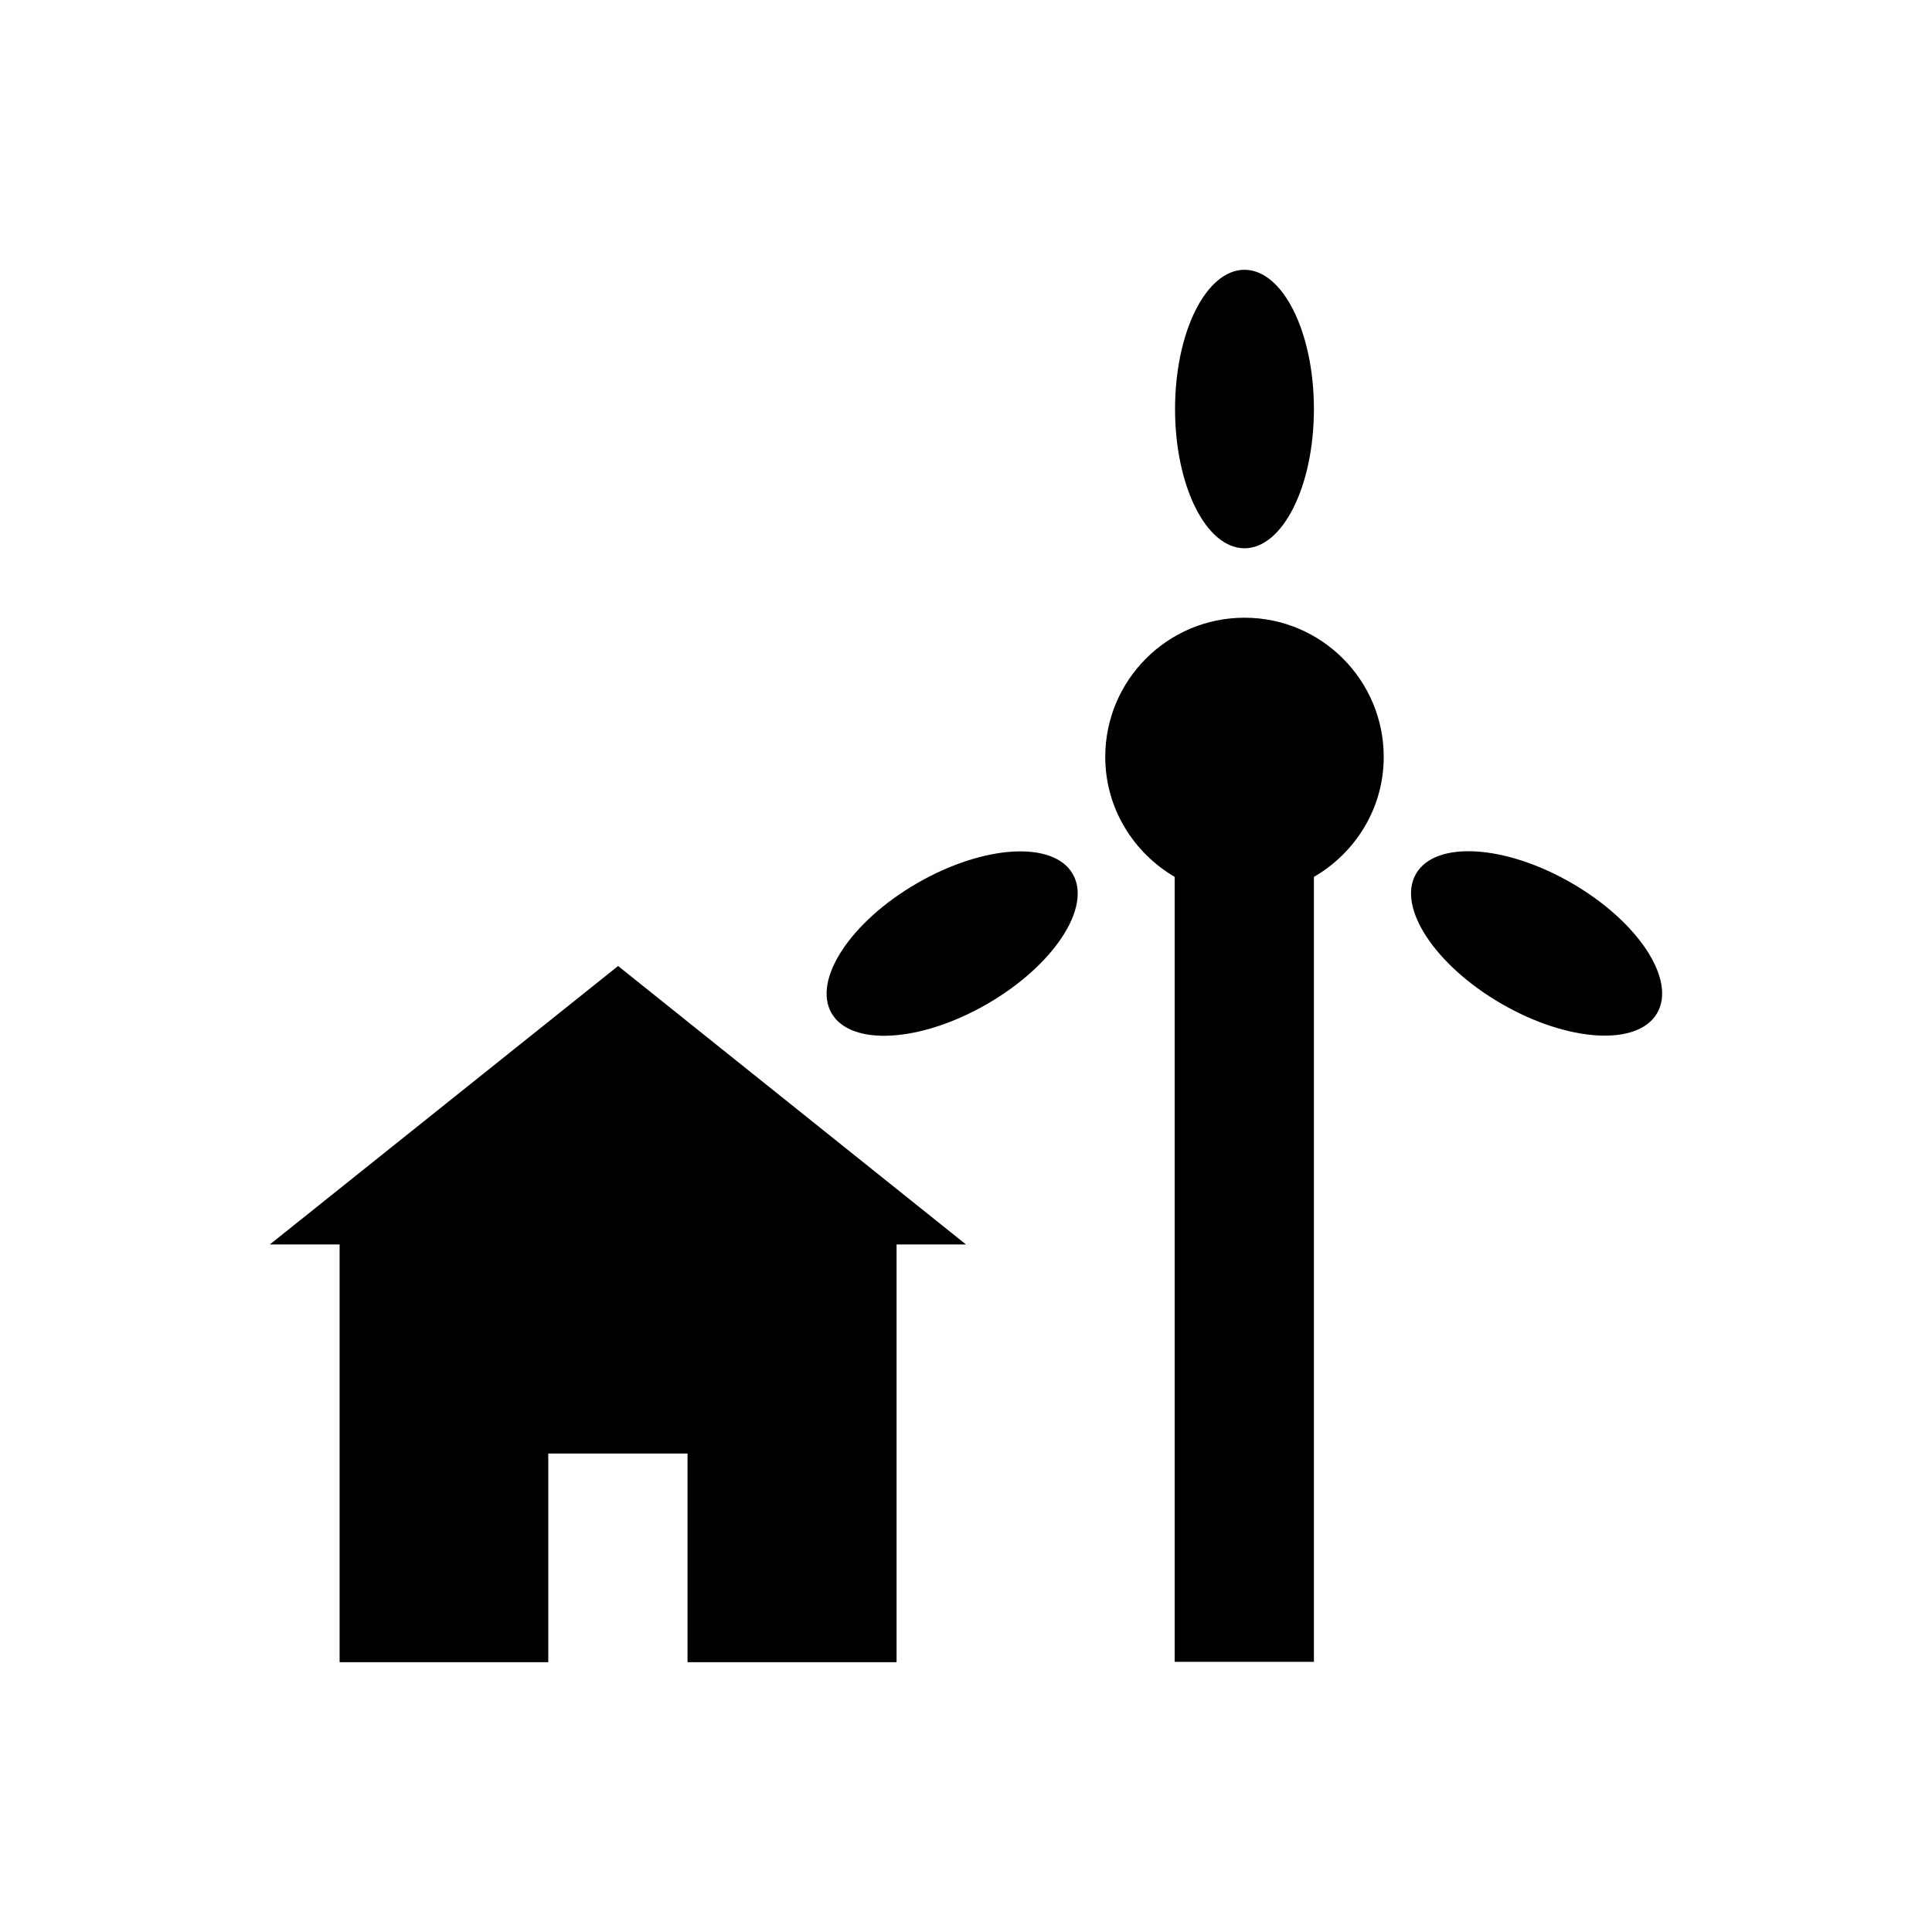 <?xml version="1.0" encoding="UTF-8"?>
<!-- Uploaded to: SVG Repo, www.svgrepo.com, Generator: SVG Repo Mixer Tools -->
<svg fill="#000000" width="800px" height="800px" version="1.1" viewBox="144 144 512 512" xmlns="http://www.w3.org/2000/svg">
 <g>
  <path d="m473.8 307.7c-20.367 0-36.898 16.531-36.898 36.898 0 13.578 7.477 25.387 18.402 31.785v208.02h36.898v-208.02c11.02-6.394 18.5-18.203 18.5-31.785 0-20.367-16.531-36.898-36.902-36.898z"/>
  <path d="m492.2 252.4c0 20.379-8.238 36.898-18.402 36.898-10.16 0-18.398-16.52-18.398-36.898 0-20.379 8.238-36.902 18.398-36.902 10.164 0 18.402 16.523 18.402 36.902"/>
  <path d="m387.08 378.04c17.648-10.191 36.098-11.277 41.207-2.43 5.106 8.848-5.059 24.277-22.707 34.469-17.648 10.191-36.098 11.277-41.207 2.43-5.106-8.848 5.059-24.281 22.707-34.469"/>
  <path d="m560.46 378c17.648 10.188 27.816 25.621 22.707 34.469-5.109 8.848-23.555 7.762-41.203-2.43-17.648-10.188-27.816-25.621-22.707-34.469s23.555-7.762 41.203 2.43"/>
  <path d="m215.5 473.8h18.5v110.7h55.301v-55.301h36.902v55.301h55.398v-110.7h18.402l-92.203-73.797z"/>
 </g>
</svg>